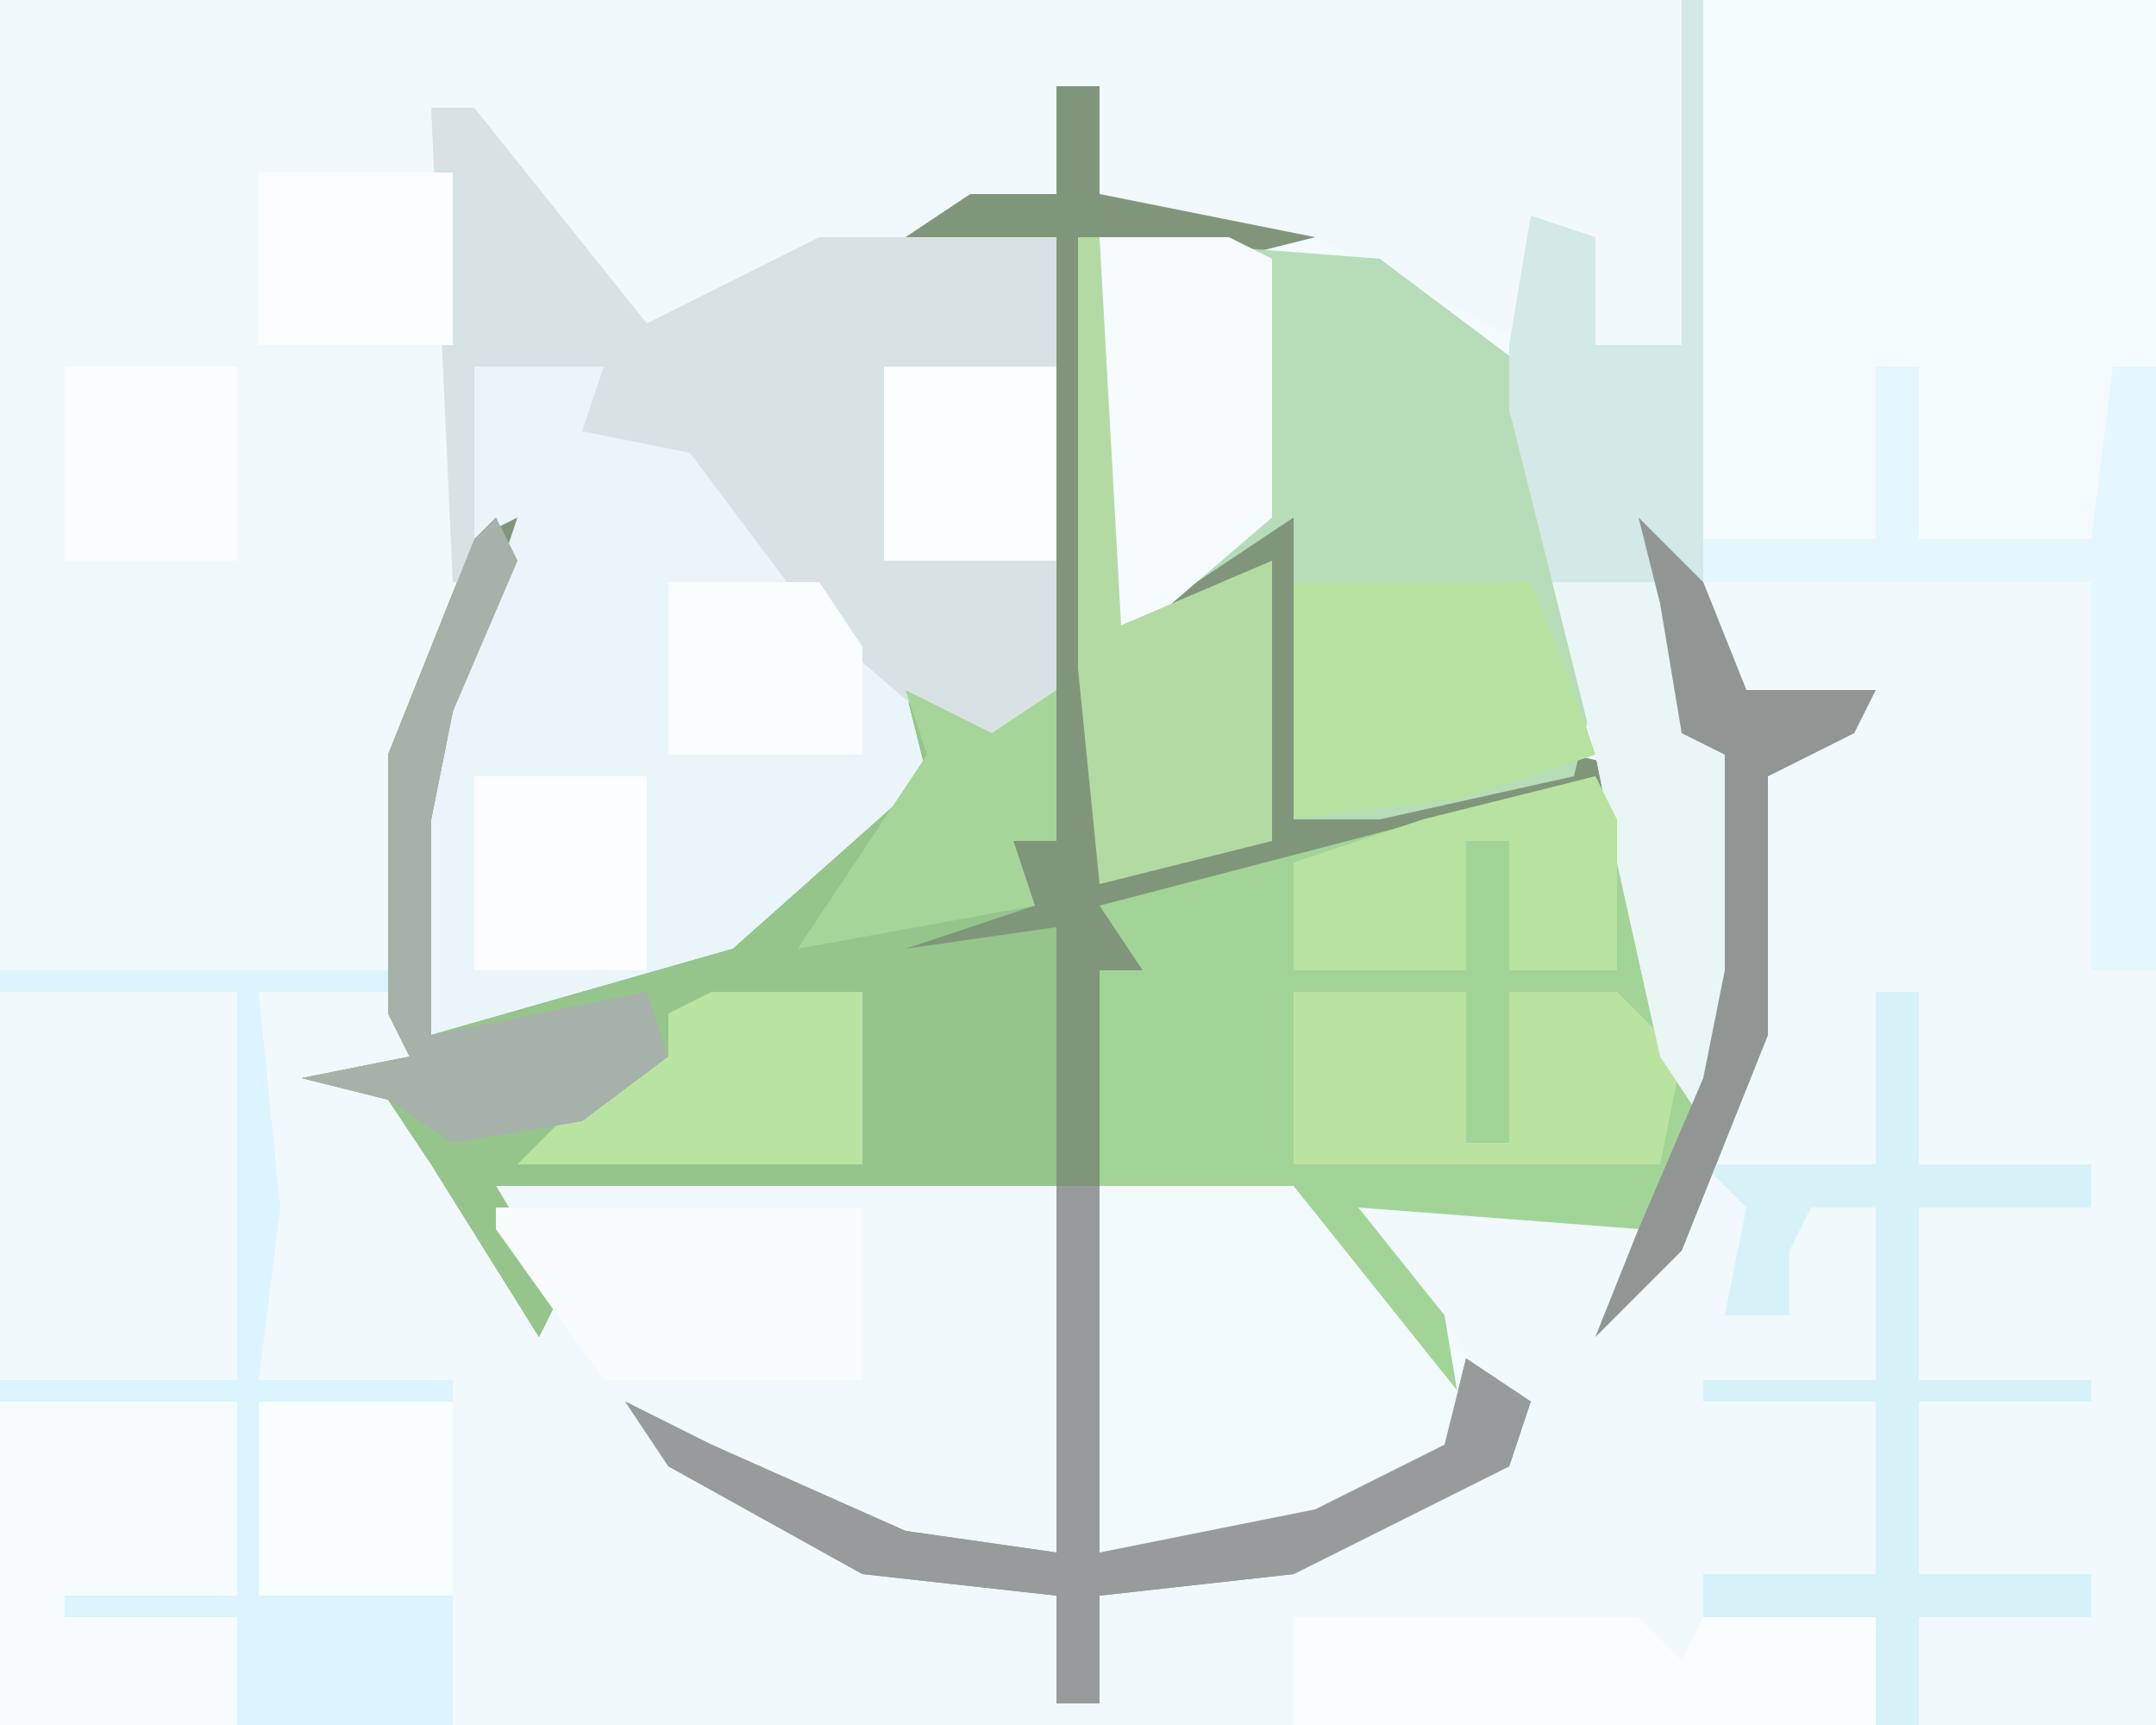 <?xml version="1.0" encoding="UTF-8"?>
<svg version="1.1" xmlns="http://www.w3.org/2000/svg" width="100" height="80">
<path d="M0,0 L100,0 L100,80 L0,80 Z " fill="#F1F9FC" transform="translate(0,0)"/>
<path d="M0,0 L22,0 L22,45 L19,45 L19,27 L1,27 L3,32 L9,32 L8,34 L4,36 L4,48 L0,58 L-4,62 L-2,57 L-15,56 L-9,64 L-7,65 L-8,68 L-18,73 L-27,74 L-27,79 L-29,79 L-29,74 L-38,73 L-47,68 L-49,65 L-45,67 L-36,71 L-29,72 L-29,55 L-55,55 L-52,60 L-53,62 L-58,54 L-60,51 L-64,50 L-59,49 L-60,47 L-60,35 L-56,25 L-54,24 L-57,33 L-58,38 L-58,48 L-44,44 L-35,36 L-36,32 L-32,34 L-30,32 L-29,11 L-36,11 L-33,9 L-29,9 L-29,4 L-27,4 L-27,9 L-17,11 L-7,16 L-7,10 L-4,11 L-4,16 L0,16 Z " fill="#F4FBFE" transform="translate(78,0)"/>
<path d="M0,0 L2,0 L10,10 L18,6 L29,6 L29,27 L25,30 L24,30 L20,35 L12,41 L4,43 L0,43 L-1,40 L-1,33 L2,23 L2,22 L1,22 Z " fill="#E9F5F9" transform="translate(20,5)"/>
<path d="M0,0 L2,0 L2,5 L12,7 L8,8 L2,7 L3,25 L9,20 L11,20 L11,34 L24,31 L28,32 L5,38 L3,39 L5,43 L3,42 L2,68 L12,66 L18,63 L19,59 L22,61 L21,64 L11,69 L2,70 L2,75 L0,75 L0,70 L-9,69 L-18,64 L-20,61 L-16,63 L-7,67 L0,68 L0,51 L-26,51 L-23,56 L-24,58 L-29,50 L-31,47 L-35,46 L-30,45 L-31,43 L-31,31 L-27,21 L-25,20 L-28,29 L-29,34 L-29,44 L-15,40 L-6,32 L-7,28 L-3,30 L-1,28 L0,7 L-7,7 L-4,5 L0,5 Z " fill="#80967B" transform="translate(49,4)"/>
<path d="M0,0 L3,3 L5,8 L11,8 L10,10 L6,12 L6,24 L2,34 L-2,38 L0,33 L-13,32 L-9,37 L-8,43 L-18,48 L-25,48 L-25,21 L-23,21 L-25,18 L-2,12 L0,16 L2,25 L3,26 L4,21 L4,11 L2,10 L1,4 Z " fill="#A2D498" transform="translate(76,24)"/>
<path d="M0,0 L13,1 L21,7 L19,8 L23,21 L22,25 L13,27 L9,27 L9,13 L0,19 Z " fill="#B6DCB8" transform="translate(51,11)"/>
<path d="M0,0 L1,2 L-2,9 L-3,14 L-3,24 L11,20 L20,12 L19,8 L23,10 L26,8 L26,15 L24,15 L25,18 L19,20 L26,19 L26,31 L0,31 L3,36 L2,38 L-3,30 L-5,27 L-9,26 L-4,25 L-5,23 L-5,11 L-1,1 Z " fill="#95C58B" transform="translate(23,24)"/>
<path d="M0,0 L2,0 L10,10 L18,6 L29,6 L29,27 L25,30 L18,24 L12,16 L7,15 L8,12 L2,12 L2,22 L1,22 Z " fill="#D8E2E5" transform="translate(20,5)"/>
<path d="M0,0 L1,0 L1,27 L-1,26 L1,30 L2,35 L3,38 L3,45 L1,52 L-1,49 L-3,40 L-4,35 L-8,19 L-8,16 L-7,10 L-4,11 L-4,16 L0,16 Z " fill="#D2E9E7" transform="translate(78,0)"/>
<path d="M0,0 L9,0 L17,10 L16,13 L7,17 L0,17 Z " fill="#F3FAFB" transform="translate(51,55)"/>
<path d="M0,0 L11,0 L11,15 L0,15 Z " fill="#F6FCFE" transform="translate(0,65)"/>
<path d="M0,0 L2,0 L2,8 L10,8 L10,10 L2,10 L2,18 L10,18 L10,19 L2,19 L2,27 L10,27 L10,29 L2,29 L2,34 L0,34 L0,29 L-8,29 L-8,27 L0,27 L0,19 L-8,19 L-8,18 L0,18 L0,10 L-3,10 L-4,12 L-4,15 L-7,15 L-6,10 L-8,8 L0,8 Z " fill="#D6F2F8" transform="translate(87,46)"/>
<path d="M0,0 L18,0 L18,1 L12,1 L13,11 L12,19 L21,19 L21,20 L12,20 L12,29 L21,29 L21,35 L11,35 L11,30 L3,30 L3,29 L11,29 L11,20 L0,20 L0,19 L11,19 L11,1 L0,1 Z " fill="#DBF4FD" transform="translate(0,45)"/>
<path d="M0,0 L16,0 L18,2 L19,0 L27,0 L27,5 L0,5 Z " fill="#FAFDFE" transform="translate(60,75)"/>
<path d="M0,0 L2,0 L2,8 L10,8 L11,0 L13,0 L13,28 L10,28 L10,10 L-8,10 L-8,8 L0,8 Z " fill="#E4F6FE" transform="translate(87,17)"/>
<path d="M0,0 L6,0 L8,1 L8,13 L1,19 L0,19 Z " fill="#F6FCFD" transform="translate(51,11)"/>
<path d="M0,0 L11,0 L13,5 L14,8 L8,10 L0,11 Z " fill="#B5E1A1" transform="translate(60,27)"/>
<path d="M0,0 L2,0 L2,17 L12,15 L18,12 L19,8 L22,10 L21,13 L11,18 L2,19 L2,24 L0,24 L0,19 L-9,18 L-18,13 L-20,10 L-16,12 L-7,16 L0,17 Z " fill="#979B9C" transform="translate(49,55)"/>
<path d="M0,0 L8,0 L8,7 L10,7 L10,0 L15,0 L18,3 L17,8 L0,8 Z " fill="#BAE3A1" transform="translate(60,46)"/>
<path d="M0,0 L17,0 L17,8 L5,8 L0,1 Z " fill="#F8FCFD" transform="translate(23,56)"/>
<path d="M0,0 L1,0 L2,18 L9,15 L9,28 L1,30 L0,20 Z " fill="#B4DAA4" transform="translate(50,11)"/>
<path d="M0,0 L5,0 L7,3 L8,8 L9,11 L9,18 L7,25 L5,22 L3,13 L2,8 Z " fill="#EAF5F6" transform="translate(72,27)"/>
<path d="M0,0 L7,0 L7,8 L-9,8 L-4,3 L-2,3 L-2,1 Z " fill="#B9E3A1" transform="translate(33,46)"/>
<path d="M0,0 L1,2 L-2,9 L-3,14 L-3,24 L7,22 L8,25 L4,28 L-2,29 L-5,27 L-9,26 L-4,25 L-5,23 L-5,11 L-1,1 Z " fill="#A5B1A9" transform="translate(23,24)"/>
<path d="M0,0 L1,2 L1,9 L-4,9 L-4,3 L-6,3 L-6,9 L-14,9 L-14,4 L-8,2 Z " fill="#B8E2A0" transform="translate(74,36)"/>
<path d="M0,0 L9,0 L9,9 L0,9 Z " fill="#F8FDFE" transform="translate(12,65)"/>
<path d="M0,0 L8,0 L8,9 L0,9 Z " fill="#FBFDFE" transform="translate(22,36)"/>
<path d="M0,0 L8,0 L8,9 L0,9 Z " fill="#FBFDFE" transform="translate(41,17)"/>
<path d="M0,0 L8,0 L8,9 L0,9 Z " fill="#FAFDFE" transform="translate(3,17)"/>
<path d="M0,0 L9,0 L9,8 L0,8 Z " fill="#FBFDFE" transform="translate(12,8)"/>
<path d="M0,0 L4,2 L7,0 L7,7 L5,7 L6,10 L-5,12 L1,3 Z " fill="#A6D599" transform="translate(42,32)"/>
<path d="M0,0 L7,0 L9,3 L9,8 L0,8 Z " fill="#FAFDFE" transform="translate(31,27)"/>
<path d="M0,0 L3,3 L5,8 L11,8 L10,10 L6,12 L6,24 L2,34 L-2,38 L0,33 L3,26 L4,21 L4,11 L2,10 L1,4 Z " fill="#919694" transform="translate(76,24)"/>
</svg>
